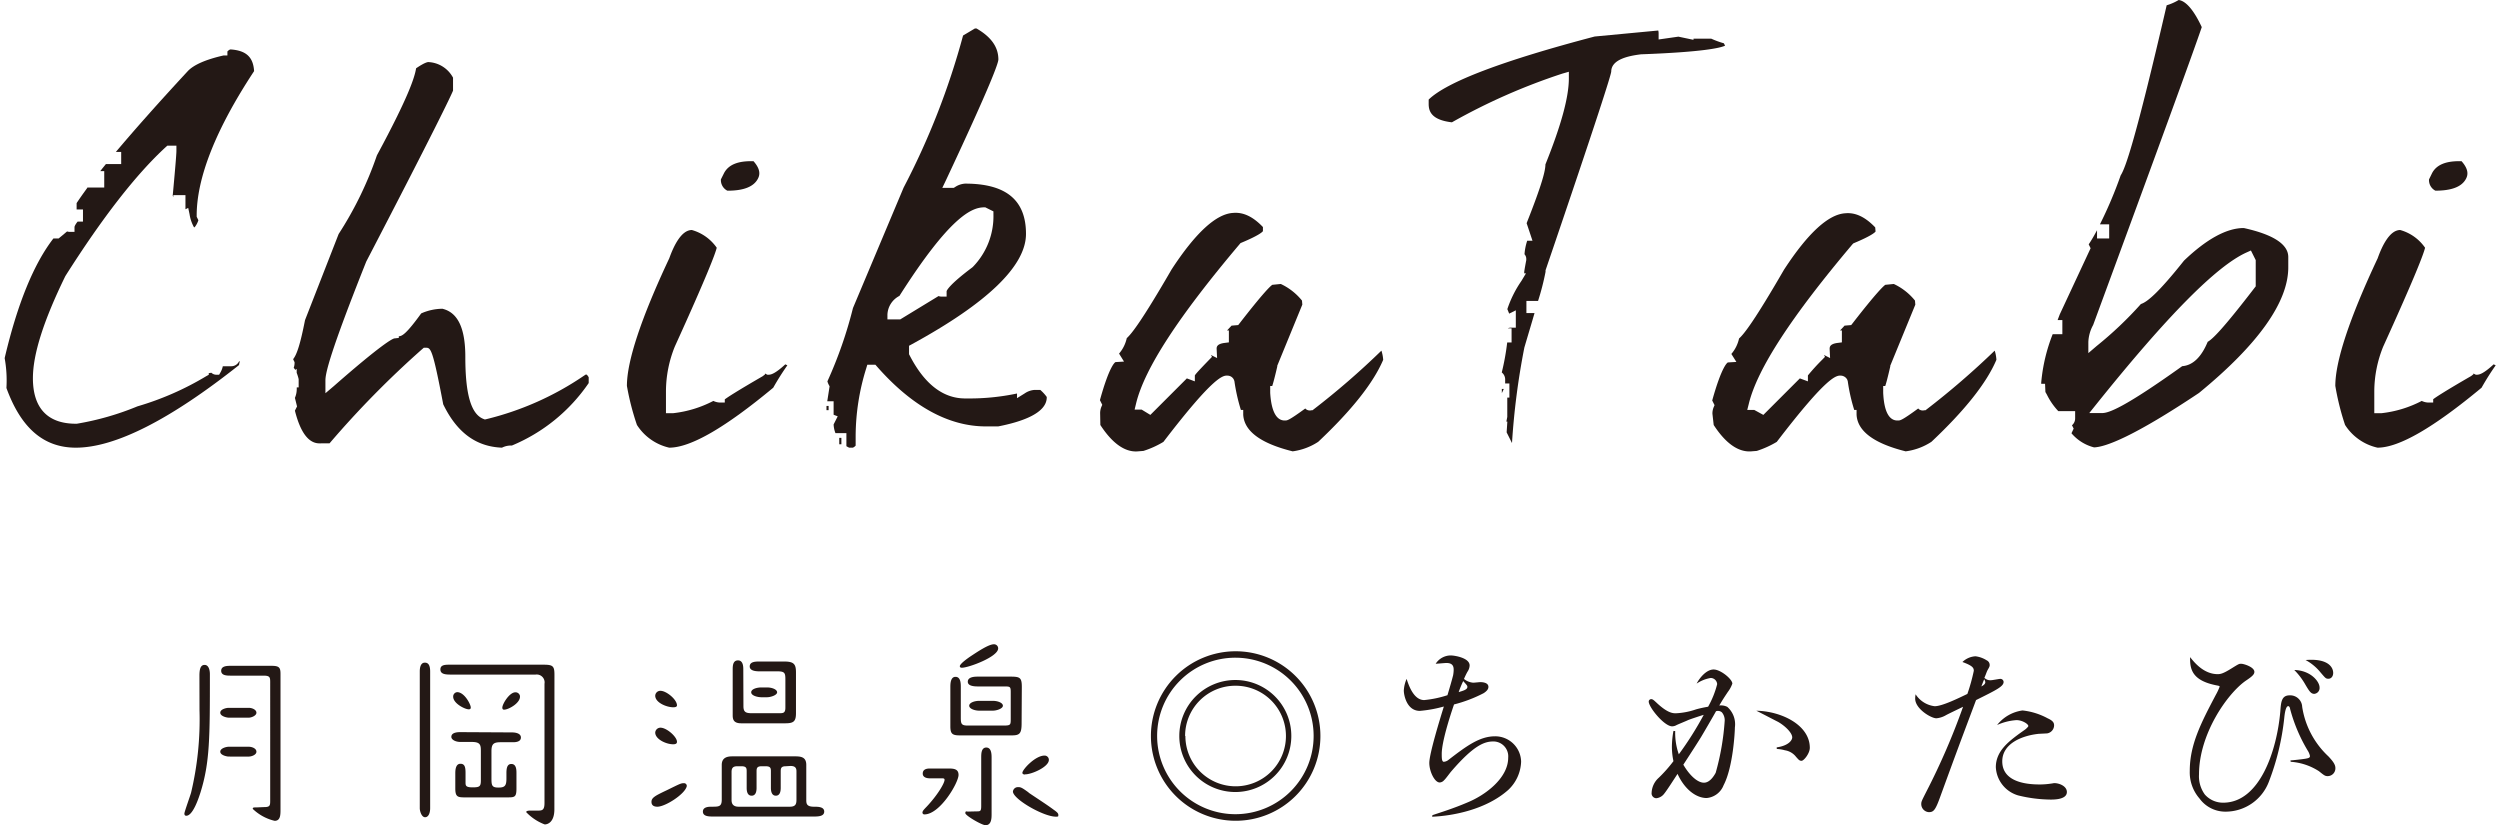 <svg xmlns="http://www.w3.org/2000/svg" viewBox="0 0 352.68 116.82" width="300" height="99"><defs><style>.cls-1{fill:#231815;}</style></defs><title>header-logo</title><g id="レイヤー_2" data-name="レイヤー 2"><g id="レイヤー_1-2" data-name="レイヤー 1"><path class="cls-1" d="M.25,54.94c2.07,5.69,5.28,8.45,9.83,8.45,5.54,0,13.31-3.93,23.11-11.7a2.16,2.16,0,0,1,.11-.49l-.1-.05a1.22,1.22,0,0,1-1.13.71H30.89a2.81,2.81,0,0,1-.32.85l-.2.35H30a1,1,0,0,1-.73-.28l-.37.06v.23l-.36.2a41.47,41.47,0,0,1-9.74,4.27A39.47,39.47,0,0,1,10.22,60h-.14C6.07,60,4,57.77,4,53.56c0-3.4,1.5-8.13,4.59-14.46,5.27-8.32,10.05-14.45,14.24-18.29l.2-.18h1.29v.71c0,.33-.06,1.34-.52,6.32,0,.09.05.17.08.25v-.28h1.72v2l.39-.19.19.89a5.46,5.46,0,0,0,.63,1.85h.09a3,3,0,0,0,.53-1l-.24-.49v-.16c0-5.4,2.74-12.28,8.13-20.46C35.2,8.08,34.19,7.15,32,7h-.07a1.18,1.18,0,0,0-.39.29v.56l-.53,0c-2.51.57-4.21,1.31-5.07,2.21-4.12,4.45-7.52,8.28-10.19,11.45h.75v1.72H14.34c-.28.34-.55.67-.8,1h.56v2.32H11.78V26.5c-.62.84-1.15,1.59-1.59,2.26v.9h.9v1.72l-.76,0c-.43.54-.44.76-.44.76l0,.69-.69,0a1,1,0,0,1-.36-.06l-1.2,1H6.9C4.13,37.35,1.81,43,0,50.71A17.85,17.85,0,0,1,.25,54.94Z"/><path class="cls-1" d="M62.1,57.25c1.94,4,4.66,6,8.32,6.14a2.82,2.82,0,0,1,1.4-.3A24.61,24.61,0,0,0,82.7,54.24v-.81a1.37,1.37,0,0,0-.29-.39l-.14,0-.27.18a42.26,42.26,0,0,1-13.78,6.13l-.22.05-.21-.08c-1.75-.69-2.56-3.48-2.56-8.79,0-4.06-1.06-6.29-3.25-6.81a7.54,7.54,0,0,0-3,.66c-2.08,2.87-2.69,3.22-3.17,3.24l0,.23-.64.07c-.31.07-1.83.85-8.57,6.76l-1.18,1V53.86c0-1,.6-3.82,5.78-16.82,9.67-18.6,12-23.47,12.29-24.21V11a4.18,4.18,0,0,0-3.5-2.21c-.05,0-.44,0-1.73.88C58.05,11,57.13,13.81,52.71,22a50.6,50.6,0,0,1-5.42,11.14L42.53,45.33c-.66,3.37-1.16,4.89-1.68,5.52a3,3,0,0,0,.13.29l.07.14v.17a2,2,0,0,1-.12.63,3.15,3.15,0,0,1,.22.29l.2-.13v.55a6.71,6.71,0,0,1,.28.9l0,.17v1h-.27l0,.2a3.18,3.18,0,0,1-.26,1.28l.3,1.21-.3.6c.77,3.07,1.93,4.63,3.47,4.63H46A134,134,0,0,1,59.15,49.41l.2-.17h.27C60.33,49.24,60.58,49.24,62.1,57.25Z"/><path class="cls-1" d="M89.53,60.17a7.37,7.37,0,0,0,4.57,3.22c3.07,0,8-2.9,14.73-8.49a37.23,37.23,0,0,1,2-3.17l-.29-.14c-1.4,1.29-2,1.47-2.36,1.47H108l-.34-.17,0,.13-.32.25c-3.8,2.2-5,3-5.37,3.28V57h-.71a2.32,2.32,0,0,1-.91-.23,16.1,16.1,0,0,1-5.71,1.74h-1V55.37a17,17,0,0,1,1.25-6.29c4.6-10.12,5.73-13.14,5.94-14a6.4,6.4,0,0,0-3.52-2.51c-1.49,0-2.56,2.22-3.2,4-4,8.51-6,14.57-6,18.07A36.31,36.31,0,0,0,89.53,60.17ZM102.33,27h.09c2.21,0,3.63-.56,4.22-1.66.27-.49.49-1.28-.6-2.51-2.16-.07-3.53.47-4.17,1.67l-.45.9A1.68,1.68,0,0,0,102.33,27Z"/><path class="cls-1" d="M116.37,57.48v.6h.3v-.6ZM118.18,62v.91h.3V62Z"/><path class="cls-1" d="M119.58,63.39h.53a1.18,1.18,0,0,0,.39-.29l0-1.41A32.54,32.54,0,0,1,122,52.15l.15-.5h1.15l.21.24c4.95,5.63,10.14,8.49,15.43,8.49h1.74c3.15-.61,6.88-1.81,6.88-4.11v-.06a5.64,5.64,0,0,0-.92-1h-.78a2.83,2.83,0,0,0-1.43.5l-1.08.67v-.66a32.56,32.56,0,0,1-7.12.7H136c-3.14,0-5.78-2.06-7.86-6.11l-.08-.15v-1.2l.37-.2c10.74-5.86,16.19-11.12,16.19-15.64,0-4.79-2.82-7.12-8.62-7.12a2.86,2.86,0,0,0-1.44.5l-.17.1h-1.62l.48-1c6.44-13.72,7.44-16.64,7.46-17.17,0-1.75-1-3.19-3.1-4.4h-.22l-1.68,1a106,106,0,0,1-8.42,21.54l-7.17,17.05A60.58,60.58,0,0,1,116.5,54a2.71,2.71,0,0,0,.2.5l.11.2-.33,2.12h.9v1.91l.58.22-.58,1.15a3.8,3.8,0,0,0,.26,1.23h1.55v1.85A3.77,3.77,0,0,0,119.58,63.39Zm7.23-18.16H125v-.7a3.12,3.12,0,0,1,1.7-2.63c7.15-11.24,10.24-12.54,12-12.54h.16l1.15.57v.44a10.26,10.26,0,0,1-2.91,7.42l-.09.08c-3.38,2.53-3.61,3.29-3.63,3.37V42l-.71,0a1.18,1.18,0,0,1-.43-.08Z"/><path class="cls-1" d="M155.15,60.18c1.67,2.57,3.44,3.84,5.22,3.74l.88-.07a13,13,0,0,0,2.83-1.28c7.28-9.51,8.48-9.42,9.12-9.38a1,1,0,0,1,.85.56l.08.21a26.18,26.18,0,0,0,.92,4.09h.33l0,.67c.13,2.33,2.47,4.07,7,5.19A8.72,8.72,0,0,0,186,62.56c4.72-4.44,7.81-8.34,9.2-11.61a5.55,5.55,0,0,0-.25-1.3A110.34,110.34,0,0,1,185.31,58l-.12.09-.14,0a.87.87,0,0,1-.78-.15.94.94,0,0,1-.1-.1c-2.33,1.7-2.56,1.7-2.83,1.7-1.84.11-2.07-2.9-2.14-3.89V54.66h.29c.11-.35.33-1.1.71-2.76l0-.11,3.55-8.66-.05-.57a8.47,8.47,0,0,0-3-2.35l-1.2.12c-.26.17-1.22,1.05-4.64,5.46l-.19.24-.94.08-.64.68.26,0v1.69l-.62.08c-1.15.15-1.13.63-1.11.92l.06,1.22-.88-.44.16.27-.37.38c-1.45,1.5-1.91,2-2.06,2.25V54l-1.13-.42-5.17,5.17L161,58h-1l.21-.87c1.19-4.93,6-12.31,14.68-22.58l.11-.13.17-.07c2.39-1,2.91-1.48,3-1.62l0-.58c-1.4-1.47-2.78-2.13-4.22-2h0c-2.41.13-5.34,2.84-8.71,8-4.1,7.08-5.62,9.08-6.35,9.73a5,5,0,0,1-1.09,2.19l.7,1.13-1.19.07c-.06,0-.86.46-2.22,5.39l.33.66-.13.3a2.36,2.36,0,0,0-.17.92Zm24.34-19.85h0Zm-1.34-7.49Z"/><path class="cls-1" d="M212.28,55.07H212v.6"/><path class="cls-1" d="M212.68,61.22l.76,1.52a102.89,102.89,0,0,1,1.75-13.53c.59-2,1.06-3.56,1.44-4.88h-1.15V42.61h1.65a35.67,35.67,0,0,0,1.06-4.12l0-.22c7.55-22.15,9.22-27.52,9.3-28.12,0-1.73,2.42-2.24,4.23-2.46,8.78-.32,11.22-.91,11.89-1.22l-.17-.34a12.78,12.78,0,0,1-1.78-.65h-2.52v.16L237,5.19l-2.8.4V4.77a1.64,1.64,0,0,0-.05-.45l-9,.85c-13,3.42-20.94,6.42-23.51,8.93v.61c0,1,.34,2.27,3.29,2.61h0a86.54,86.54,0,0,1,15.65-6.9l.91-.26v.94c0,2.66-1.09,6.64-3.32,12.19,0,.83-.42,2.67-2.66,8.31l.83,2.49h-.75a8,8,0,0,0-.38,1.91,1,1,0,0,1,.25.7v.13c-.26,1.38-.29,1.64-.29,1.68v.19h.25l-.64,1.07a15.7,15.7,0,0,0-2,4l.26.64.94-.47v2.46h-.71a.83.83,0,0,0-.42.09h.53v2h-.62a34.25,34.25,0,0,1-.77,4.25,1.26,1.26,0,0,1,.48,1.06v.5h.6v2h-.3v2.74l-.13.66h.14Z"/><path class="cls-1" d="M242,60.18c1.67,2.57,3.43,3.82,5.22,3.74l.88-.07a13.57,13.57,0,0,0,2.83-1.28c7.28-9.51,8.47-9.42,9.12-9.38a1.07,1.07,0,0,1,.85.55l.08.22a25.2,25.2,0,0,0,.92,4.09h.33l0,.67c.12,2.33,2.46,4.07,6.95,5.19a8.68,8.68,0,0,0,3.65-1.35c4.72-4.44,7.82-8.34,9.2-11.61a5.09,5.09,0,0,0-.24-1.3A113.34,113.34,0,0,1,272.11,58l-.12.09-.15,0a.87.87,0,0,1-.78-.15l-.1-.1c-2.32,1.7-2.56,1.7-2.83,1.7-1.9.13-2.07-2.9-2.13-3.89V54.66h.29c.12-.35.33-1.1.71-2.76l0-.11,3.55-8.65-.05-.58a8.44,8.44,0,0,0-3-2.35l-1.2.12c-.25.17-1.22,1.05-4.64,5.46l-.19.24-.94.08c-.24.27-.45.49-.64.68l.26,0v1.69l-.62.08c-1.15.15-1.12.63-1.11.92l.06,1.22-.87-.44.15.27-.37.38a28.78,28.78,0,0,0-2.05,2.25V54l-1.14-.42-5.17,5.17-1.28-.7h-1l.22-.87c1.19-4.92,6-12.31,14.67-22.58l.12-.13.16-.07c2.39-1,2.91-1.48,3-1.62l-.05-.58c-1.41-1.48-2.8-2.13-4.22-2h0c-2.41.13-5.34,2.84-8.7,8-4.1,7.08-5.62,9.08-6.36,9.73a5,5,0,0,1-1.09,2.19l.71,1.13-1.19.07c-.06,0-.86.46-2.23,5.39l.33.66-.13.3a2.36,2.36,0,0,0-.17.92Zm24.34-19.85h0Zm-1.35-7.49Z"/><path class="cls-1" d="M292.66,61.35a6.22,6.22,0,0,0,3.2,2c1.62-.06,5.51-1.47,14.86-7.71,8.37-6.86,12.64-12.86,12.64-17.78V36.4c0-1.81-2.12-3.19-6.3-4.11-2.44,0-5.29,1.58-8.47,4.62-3.69,4.64-5.24,5.87-6.1,6.14A52.62,52.62,0,0,1,296.22,49l-1.17,1V48.44a5.41,5.41,0,0,1,.68-2.42C304.82,21.34,310,7.14,311.11,3.84,310,1.46,308.88.14,307.84,0a7.49,7.49,0,0,1-1.7.75c-4.45,19.24-5.86,23.09-6.51,24.08a60.16,60.16,0,0,1-2.94,6.94H298v2h-1.72V32.6c-.39.73-.78,1.41-1.18,2l.27.55L291,44.52c-.1.28-.21.54-.3.8h.67v2H290a24.36,24.36,0,0,0-1.62,6.82,1.06,1.06,0,0,0,0,.21l.54,0,.05,1.16.2.35a9.46,9.46,0,0,0,1.63,2.36h2.38v1a1.27,1.27,0,0,1-.45,1l.08.15.16.32Zm4.3-2.86h-1.78l.93-1.16c10.1-12.6,17.08-19.66,21.34-21.58l.62-.28.68,1.36v3.72l-.15.19c-4.42,5.75-5.94,7.27-6.65,7.66-.9,2.18-2.12,3.34-3.61,3.45C300.11,57.73,297.94,58.49,297,58.49Z"/><path class="cls-1" d="M331.4,60.17A7.35,7.35,0,0,0,336,63.39c3.07,0,8-2.9,14.73-8.49a37.23,37.23,0,0,1,2-3.17l-.29-.14c-1.39,1.29-2,1.47-2.36,1.47h-.16l-.35-.17V53l-.32.25c-3.81,2.2-5,3-5.37,3.28V57h-.71a2.25,2.25,0,0,1-.91-.23,16.14,16.14,0,0,1-5.72,1.74h-1V55.37a17,17,0,0,1,1.26-6.29c4.6-10.12,5.73-13.14,5.93-14a6.37,6.37,0,0,0-3.52-2.51c-1.48,0-2.56,2.22-3.19,4-4,8.51-6,14.57-6,18.07A36.26,36.26,0,0,0,331.4,60.17ZM344.19,27c2.27,0,3.72-.54,4.32-1.66.27-.49.48-1.28-.61-2.51-2.15-.07-3.53.47-4.17,1.67l-.44.9A1.67,1.67,0,0,0,344.19,27Z"/><path class="cls-1" d="M27.58,95.68c0-.81.11-1.53.73-1.53s.75.83.75,1.29c0,9,0,12.52-1.34,16.8-.14.41-1,3.27-2,3.27-.19,0-.27-.11-.27-.32s.78-2.38.94-2.92a44.86,44.86,0,0,0,1.2-11.7Zm7,4.55c.45,0,1.07.26,1.07.69s-.72.7-1.07.7H31.71c-.24,0-1.18-.19-1.18-.7s.88-.69,1.18-.69Zm0,5.51c.45,0,1.07.24,1.07.7s-.72.69-1.07.69H31.71c-.24,0-1.18-.19-1.18-.69s.88-.7,1.18-.7Zm2.24,8.54c.75,0,.78-.27.78-.88V96.67c0-.73,0-1-.94-1H32c-.51,0-1.34,0-1.34-.69s.86-.7,1.34-.7h5.81c1.12,0,1.25.3,1.25,1.18v19.14c0,.77,0,1.63-.83,1.63a6.72,6.72,0,0,1-3.1-1.69c0-.21.11-.21.53-.21Z"/><path class="cls-1" d="M60.25,114.44c0,.69-.24,1.28-.72,1.28s-.75-.83-.75-1.28V95.09c0-.24,0-1.26.72-1.26.51,0,.75.4.75,1.26Zm17.59.16c0,1.82-.94,2.14-1.37,2.14A7.07,7.07,0,0,1,73.85,115c0-.22.45-.22.59-.22h1c.62,0,1,0,1-1.07V96.83a1.12,1.12,0,0,0-1.26-1.31H63.3c-.77,0-1.6,0-1.6-.73s.83-.67,1.6-.67h13c1.33,0,1.55.19,1.55,1.42Zm-6-10.89c.13,0,1.26,0,1.26.72s-1,.67-1.26.67H70.21c-1,0-1.28.27-1.28,1.28v3.86c0,1,.08,1.28,1,1.28s1.12-.29,1.12-1.28v-.78c0-.8.16-1.28.7-1.28.7,0,.72.83.72,1.28v2.17c0,1.26-.24,1.28-1.34,1.28H65.34c-1.15,0-1.53,0-1.53-1.28v-2.14c0-.54.08-1.34.73-1.34s.72.56.72,1.34v1.26c0,.48,0,.74,1,.74s1.17-.13,1.17-1v-4.15c0-.85-.08-1.28-1.28-1.28H64.54c-.7,0-1.29-.32-1.29-.72,0-.67,1-.67,1.29-.67ZM66,100.17c0,.22-.11.27-.29.27-.54,0-2.2-.83-2.2-1.79a.62.62,0,0,1,.56-.64C65.1,98,66,99.75,66,100.17Zm4.74.32c-.08,0-.27,0-.27-.29,0-.51,1-2.17,1.85-2.17a.64.64,0,0,1,.64.48C73.13,99.5,71.36,100.49,70.72,100.49Z"/><path class="cls-1" d="M92.42,114.23c-.83,0-.83-.54-.83-.7,0-.59.58-.88,2.16-1.63,1.82-.89,2-1,2.41-1a.39.39,0,0,1,.43.4C96.4,112.4,93.57,114.23,92.42,114.23Zm2.24-14.08c-.91,0-2.54-.65-2.54-1.64a.72.72,0,0,1,.75-.69c.83,0,2.33,1.23,2.33,2.06C95.2,100.15,94.8,100.15,94.66,100.15Zm0,5.24c-1,0-2.54-.72-2.54-1.66a.74.74,0,0,1,.75-.69c.86,0,2.33,1.28,2.33,2C95.2,105.26,95.06,105.39,94.66,105.39Zm5.68,10.23c-.59,0-1.47,0-1.47-.7s.91-.69,1.25-.69c1,0,1.42,0,1.42-1v-4.92c0-1.21,1.07-1.21,1.58-1.21h8.81c.85,0,1.58.11,1.58,1.21v4.92c0,.51,0,1,1.07,1,.58,0,1.47,0,1.47.69s-.89.7-1.47.7Zm10.27-7.12c-.69,0-.72.32-.72.77v2.3c0,.49-.11,1.1-.69,1.1s-.7-.61-.7-1.1v-2.3c0-.45,0-.77-.75-.77h-.56c-.7,0-.72.32-.72.77v2.3c0,.49-.11,1.1-.7,1.1s-.7-.61-.7-1.1v-2.3c0-.45,0-.77-.75-.77h-.58c-.59,0-.81.24-.81.8v3.93c0,.3,0,1,1,1h7.26c.83,0,.93-.41.93-1v-4c0-.37-.08-.77-.83-.77Zm-6-8.51c0,.83.32,1,1.18,1h3.88c.54,0,.88,0,.88-.78v-4c0-.93-.1-1.15-1.15-1.15h-2.49c-.34,0-1.41,0-1.41-.69s.83-.7,1.39-.7h3.48c1.39,0,1.68.37,1.68,1.55V101c0,1.18-.37,1.42-1.52,1.42H104.3c-1.07,0-1.21-.53-1.21-1.15V94.82c0-.48,0-1.31.75-1.31s.75.94.75,1.28Zm3.32-2.65c.75,0,1.45.29,1.45.69s-.89.7-1.45.7h-.75c-.61,0-1.47-.24-1.47-.7s.78-.69,1.47-.69Z"/><path class="cls-1" d="M131,110.21c-.43,0-1-.13-1-.67s.43-.72,1-.72h2.65c.78,0,1.42.08,1.42.91,0,1.1-2.62,5.59-4.84,5.59a.26.26,0,0,1-.27-.24c0-.24.16-.4.59-.85,1.52-1.61,2.54-3.32,2.54-3.81,0-.21-.21-.21-.37-.21ZM144,102.42c0,1.42-.26,1.71-1.36,1.71h-7.42c-1.07,0-1.31-.26-1.31-1.31V97.31c0-.43,0-1.47.73-1.47s.75.93.75,1.42v4.36c0,.88.08,1.12,1,1.12h5c1.07,0,1.07-.08,1.07-1V98c0-.8-.1-.8-1-.8H137.8c-1,0-1.42-.24-1.42-.67,0-.7,1-.72,1.42-.72h4.6c1.37,0,1.63.13,1.63,1.47Zm-8.48-7.87c-.19,0-.27-.1-.27-.21s.11-.43,1.47-1.37c.89-.58,2.57-1.74,3.35-1.74a.58.58,0,0,1,.61.57C140.71,93,136.49,94.55,135.55,94.55Zm2.11,20.34c.51,0,.65,0,.65-.77v-6.85c0-.51,0-1.42.72-1.42s.75.93.75,1.42v8c0,.54,0,1.58-.86,1.58-.51,0-2.86-1.36-2.86-1.71s.21-.22.37-.22Zm2.28-15.65c.75,0,1.44.29,1.44.69s-.85.7-1.44.7H138c-.64,0-1.42-.27-1.42-.7s.75-.69,1.42-.69Zm5.08,13c1.18.8,2.68,1.76,3.54,2.41.53.37.67.53.67.75s0,.24-.35.24c-1.74,0-6-2.44-6.08-3.54a.7.7,0,0,1,.75-.64C143.9,111.44,144.14,111.6,145,112.22Zm-.53-2.57c-.16,0-.35-.06-.35-.24,0-.46,1.82-2.44,3.13-2.44a.6.6,0,0,1,.62.59C147.89,108.58,145.45,109.65,144.49,109.65Z"/><path class="cls-1" d="M186.31,104.22a12,12,0,1,1-12-12A12,12,0,0,1,186.31,104.22Zm-23.12,0a11.08,11.08,0,1,0,11.08-11.09A11.07,11.07,0,0,0,163.19,104.22Zm19,0a7.93,7.93,0,1,1-7.92-7.93A7.91,7.91,0,0,1,182.19,104.22Zm-15,0a7.12,7.12,0,1,0,7.12-7.12A7.11,7.11,0,0,0,167.15,104.22Z"/><path class="cls-1" d="M202.17,115.43c1-.35,2.89-.91,5-1.82,2.44-1,5.73-3.4,5.73-6.32a2.11,2.11,0,0,0-2.08-2.3c-1.21,0-2.71.43-6,4.26-.16.18-.8,1.07-1,1.23a.88.88,0,0,1-.62.32c-.72,0-1.47-1.58-1.47-2.76,0-1.34,1.55-6.34,2.06-8a18,18,0,0,1-3.4.62c-1.85,0-2.27-2.23-2.27-2.89a4.7,4.7,0,0,1,.4-1.64c.43,1.39,1.17,3,2.49,3a15.3,15.3,0,0,0,3.29-.69c.4-1.34.59-2,.8-2.81a4.65,4.65,0,0,0,.08-.75c0-.32,0-1-1-1-.27,0-.78.06-1.55.11a2.55,2.55,0,0,1,2.14-1.18c.48,0,2.67.32,2.67,1.42a1.7,1.7,0,0,1-.32.91,11.06,11.06,0,0,0-.48,1,2.37,2.37,0,0,0,1.31.53c.16,0,.86-.08,1-.08s1.15,0,1.15.67c0,.35-.26.62-.67.89a19.52,19.52,0,0,1-4.2,1.6c-.61,1.77-1.74,5.33-1.74,7,0,.56,0,1.12.3,1.12a1.18,1.18,0,0,0,.64-.26c2.59-2,4.44-3.35,6.61-3.35a3.67,3.67,0,0,1,3.69,3.59,5.74,5.74,0,0,1-1.82,4c-3.1,2.76-7.76,3.67-10.78,3.8ZM205.89,98c.64-.19,1.23-.35,1.23-.73,0-.18-.06-.24-.59-.83A15.15,15.15,0,0,0,205.89,98Z"/><path class="cls-1" d="M236.55,103.52a9.12,9.12,0,0,0,.51,3.29,46.54,46.54,0,0,0,3.53-5.59c-.35.1-2,.64-2.27.77s-.91.38-1.56.67a1.31,1.31,0,0,1-.64.19c-1.12,0-3.32-2.7-3.32-3.51a.35.35,0,0,1,.35-.34c.21,0,.35.13.7.45,1.63,1.55,2.38,1.55,2.81,1.55a10.17,10.17,0,0,0,2.86-.56c.78-.21,1.26-.29,1.69-.37a13,13,0,0,0,1.28-3.19.93.93,0,0,0-.91-.88,5.06,5.06,0,0,0-2,.8c.46-.88,1.42-2,2.41-2s2.65,1.37,2.65,2a4.22,4.22,0,0,1-.64,1.18c-.51.77-.67,1-1.21,1.92a2,2,0,0,1,1.13.19A3.28,3.28,0,0,1,245,103c0,.54-.24,5.6-1.6,8.19A2.84,2.84,0,0,1,241,113c-1.39,0-3.05-1.09-4.12-3.42-.61.93-1.5,2.33-1.87,2.78a1.62,1.62,0,0,1-1.13.67.69.69,0,0,1-.67-.78,3,3,0,0,1,1-2.11,19.83,19.83,0,0,0,2.09-2.36,10.06,10.06,0,0,1-.22-2.08,13.07,13.07,0,0,1,.22-2.2Zm4.07,7.31c.85,0,1.44-1,1.66-1.4a35.7,35.7,0,0,0,1.28-7.41,1.75,1.75,0,0,0-.4-1.15.85.85,0,0,0-.83-.16c-.29.53-1.77,3.08-2.11,3.64s-1.26,2-2.52,3.93C238.61,109.84,239.73,110.83,240.62,110.83Zm10.3-5c1.77-.26,2.2-1.07,2.2-1.41,0-.67-1.05-1.66-2-2.2-.48-.24-2.62-1.36-3.08-1.58,3.51.06,7.57,2,7.57,5.25,0,.8-.85,1.84-1.17,1.84s-.43-.18-.78-.56a2.47,2.47,0,0,0-1.58-.93,5.28,5.28,0,0,0-1.15-.19Z"/><path class="cls-1" d="M281.26,96.32c.19,0,1.15-.19,1.31-.19a.45.45,0,0,1,.48.43c0,.64-1,1.13-3.9,2.57-2.36,6.29-2.63,7-5,13.49-.75,2.11-1,2.38-1.69,2.38a1.15,1.15,0,0,1-1.07-1.15c0-.35.08-.48.73-1.77a96.87,96.87,0,0,0,5.19-12c-.38.19-2.09,1-2.44,1.2a3.25,3.25,0,0,1-1.34.43c-.75,0-3-1.34-3-2.78a3.24,3.24,0,0,1,.06-.62,3.73,3.73,0,0,0,2.7,1.69c1.07,0,3.4-1.15,4.63-1.74a26.24,26.24,0,0,0,.91-3.27c0-.42-.16-.72-1.61-1.25a2.89,2.89,0,0,1,1.85-.81,3.8,3.8,0,0,1,1.58.57.73.73,0,0,1,.43.66c0,.11,0,.22-.22.59s-.21.49-.53,1.23A1.18,1.18,0,0,0,281.26,96.32Zm-1.36.88c.18-.1.56-.29.56-.61a.91.91,0,0,0-.16-.4C280.19,96.43,280,96.94,279.9,97.2Zm5.83,3.4a9.63,9.63,0,0,1,3.59,1.13c.83.37.88.72.88,1a1.17,1.17,0,0,1-1,1.12l-1.18.06c-2.3.24-5.16,1.34-5.16,3.9,0,3.16,4,3.27,5.35,3.27a11,11,0,0,0,1.61-.13c.08,0,.29-.06.42-.06.7,0,1.77.43,1.77,1.26,0,1.07-1.79,1.07-2.33,1.07a19.78,19.78,0,0,1-4.57-.59,4.39,4.39,0,0,1-3.16-4c0-2.25,1.79-3.59,3.21-4.66.85-.61,1-.69,1.15-.85s.24-.22.24-.32c0-.27-.83-.83-1.69-.83a8,8,0,0,0-2.73.69A5.55,5.55,0,0,1,285.73,100.6Z"/><path class="cls-1" d="M323.67,107.67c.24,0,1.69-.16,2.14-.24s.62-.14.62-.38a2.22,2.22,0,0,0-.32-.77,22.81,22.81,0,0,1-2.49-5.89c0-.08-.08-.4-.27-.4-.37,0-.51,1.17-.56,1.68a35.44,35.44,0,0,1-2.17,9,6.56,6.56,0,0,1-6.13,4.26,4.52,4.52,0,0,1-3.69-1.85,5.66,5.66,0,0,1-1.39-3.91c0-3.72,1.58-6.77,3.69-10.78a7.93,7.93,0,0,0,.54-1.15c0-.08,0-.11-.43-.19-3.43-.67-3.8-2.25-3.75-4,.59.75,1.93,2.41,3.91,2.41.4,0,.77-.08,1.9-.78s1.12-.69,1.44-.69,1.85.45,1.85,1.15c0,.4-.43.72-1.26,1.28-2.67,1.9-6.58,7.6-6.58,13.23a4.39,4.39,0,0,0,.83,2.86,3.43,3.43,0,0,0,2.59,1.15c5.2,0,7.61-7.41,8.09-12.9.1-1.39.18-2.3,1.34-2.3a1.7,1.7,0,0,1,1.76,1.63,12.08,12.08,0,0,0,3.7,7c.82.86,1,1.28,1,1.66a1.1,1.1,0,0,1-1.08,1.15c-.37,0-.48-.08-1.25-.7a8.4,8.4,0,0,0-4-1.33Zm4.12-10.33a.83.83,0,0,1-.75.91c-.48,0-.72-.4-1.25-1.29a9.69,9.69,0,0,0-1.58-2.09C326.56,94.93,327.79,96.53,327.79,97.34Zm1.93-2.06c0,.5-.29.83-.67.83s-.43-.09-1.12-.89a7,7,0,0,0-2.12-1.76C329.08,93.19,329.72,94.55,329.72,95.28Z"/></g></g></svg>